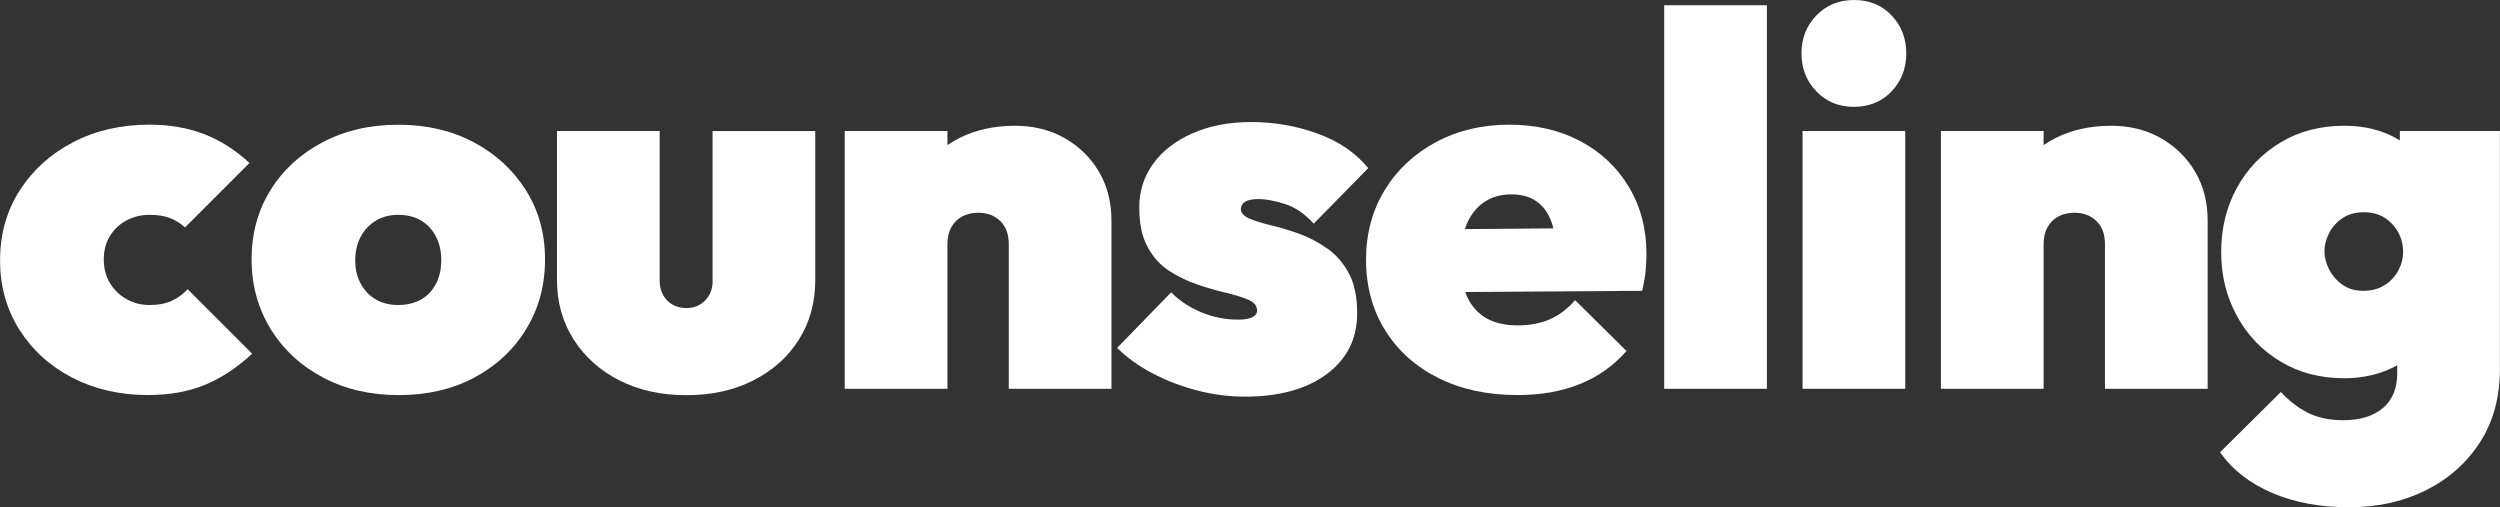 <?xml version="1.0" encoding="UTF-8"?>
<svg xmlns="http://www.w3.org/2000/svg" id="_レイヤー_2" data-name="レイヤー 2" viewBox="0 0 343.51 69.7">
  <rect x="0" y="0" width="343.51" height="69.7" fill="#333333" stroke="none"/>
  <defs>
    <style>
      .cls-1 {
        fill: #fff;
        stroke-width: 0px;
      }
    </style>
  </defs>
  <g id="_レイヤー_1-2" data-name="レイヤー 1">
    <g>
      <path class="cls-1" d="M23.62,41.33c-.82.38-1.85.58-3.1.58-1.1,0-2.14-.26-3.1-.79-.96-.53-1.73-1.26-2.3-2.2s-.86-2.03-.86-3.28.29-2.33.86-3.24c.58-.91,1.33-1.62,2.27-2.12s1.98-.76,3.13-.76,2.04.14,2.81.43c.77.29,1.46.72,2.09,1.3l8.86-8.86c-1.92-1.77-4-3.1-6.23-3.96-2.23-.86-4.74-1.3-7.52-1.3-3.89,0-7.38.8-10.48,2.41-3.1,1.61-5.54,3.82-7.34,6.62s-2.7,6.01-2.7,9.61.89,6.73,2.66,9.54c1.78,2.81,4.2,5,7.27,6.59,3.07,1.58,6.53,2.38,10.37,2.38,2.98,0,5.59-.47,7.85-1.4,2.26-.94,4.42-2.36,6.48-4.28l-8.86-8.86c-.62.67-1.34,1.2-2.16,1.58Z"></path>
      <path class="cls-1" d="M65.09,19.55c-3.02-1.61-6.48-2.41-10.37-2.41s-7.36.8-10.4,2.41c-3.05,1.61-5.44,3.8-7.16,6.59-1.73,2.78-2.59,5.95-2.59,9.5s.88,6.74,2.63,9.58c1.75,2.83,4.15,5.05,7.2,6.66,3.05,1.61,6.52,2.41,10.4,2.41s7.34-.8,10.37-2.41c3.02-1.61,5.4-3.83,7.13-6.66,1.73-2.83,2.59-6.02,2.59-9.58s-.88-6.72-2.63-9.5c-1.75-2.78-4.14-4.98-7.16-6.59ZM59.9,38.99c-.48.94-1.16,1.66-2.05,2.16-.89.5-1.93.76-3.13.76s-2.17-.25-3.06-.76c-.89-.5-1.58-1.22-2.09-2.16s-.76-2-.76-3.2.25-2.34.76-3.28,1.2-1.67,2.09-2.2c.89-.53,1.91-.79,3.06-.79s2.23.25,3.1.76c.86.5,1.55,1.22,2.05,2.16s.76,2.03.76,3.28-.24,2.34-.72,3.28Z"></path>
      <path class="cls-1" d="M97.92,38.59c0,1.1-.35,2-1.04,2.7s-1.55,1.04-2.56,1.04c-.72,0-1.36-.16-1.91-.47-.55-.31-.98-.76-1.3-1.33-.31-.58-.47-1.22-.47-1.94v-20.59h-14.11v20.45c0,3.07.77,5.81,2.3,8.21,1.54,2.4,3.64,4.27,6.3,5.62,2.66,1.34,5.72,2.02,9.18,2.02s6.52-.67,9.18-2.02,4.75-3.2,6.26-5.58c1.51-2.38,2.27-5.12,2.27-8.24v-20.45h-14.11v20.59Z"></path>
      <path class="cls-1" d="M146.27,18.97c-1.99-1.13-4.26-1.69-6.8-1.69-2.83,0-5.36.55-7.6,1.66-.6.3-1.16.64-1.69,1v-1.94h-14.11v35.42h14.11v-19.87c0-.91.18-1.69.54-2.34.36-.65.86-1.14,1.51-1.48.65-.34,1.38-.5,2.2-.5,1.2,0,2.2.37,2.99,1.12.79.75,1.19,1.81,1.19,3.2v19.87h14.11v-23.11c0-2.54-.58-4.79-1.73-6.73-1.15-1.94-2.73-3.48-4.72-4.61Z"></path>
      <path class="cls-1" d="M182.34,34.13c-1.22-.86-2.51-1.54-3.85-2.02-1.34-.48-2.63-.86-3.85-1.15s-2.22-.6-2.99-.94c-.77-.34-1.15-.77-1.15-1.3,0-.38.18-.71.54-.97.36-.26,1-.4,1.91-.4.96,0,2.16.23,3.6.68,1.44.46,2.76,1.36,3.96,2.7l7.49-7.63c-1.73-2.11-4.06-3.7-6.98-4.75-2.93-1.06-5.95-1.58-9.07-1.58s-5.77.52-8.1,1.55c-2.33,1.03-4.13,2.42-5.4,4.18-1.27,1.75-1.91,3.76-1.91,6.01s.38,4.02,1.15,5.44c.77,1.42,1.78,2.52,3.02,3.31,1.25.79,2.56,1.42,3.92,1.87,1.37.46,2.66.83,3.89,1.12,1.22.29,2.23.6,3.02.94.79.34,1.19.84,1.19,1.51,0,.38-.23.68-.68.9-.46.22-1.09.32-1.91.32-1.78,0-3.47-.34-5.08-1.01-1.61-.67-2.99-1.58-4.14-2.74l-7.42,7.63c1.3,1.3,2.89,2.45,4.79,3.46,1.9,1.01,3.95,1.8,6.16,2.38,2.21.58,4.42.86,6.62.86,4.7,0,8.45-1.03,11.23-3.1,2.78-2.06,4.18-4.85,4.18-8.35,0-2.26-.38-4.09-1.15-5.51-.77-1.42-1.76-2.56-2.99-3.42Z"></path>
      <path class="cls-1" d="M217.15,19.4c-2.83-1.51-6.1-2.27-9.79-2.27s-7.1.8-10.08,2.41c-2.98,1.61-5.32,3.8-7.02,6.59-1.7,2.78-2.56,5.98-2.56,9.58s.88,6.88,2.63,9.68c1.75,2.81,4.19,4.99,7.31,6.55,3.12,1.56,6.74,2.34,10.87,2.34,3.22,0,6.07-.5,8.57-1.51,2.5-1.01,4.63-2.52,6.41-4.54l-7.06-6.98c-1.06,1.2-2.22,2.08-3.49,2.63-1.27.55-2.75.83-4.43.83s-3.17-.34-4.32-1.01c-1.15-.67-2.03-1.67-2.63-2.99-.08-.19-.15-.39-.22-.59l24.31-.16c.24-1.06.4-1.98.47-2.77.07-.79.11-1.55.11-2.27,0-3.46-.8-6.53-2.41-9.22-1.61-2.69-3.83-4.79-6.66-6.3ZM203.9,27.79c1.06-.72,2.3-1.08,3.74-1.08s2.54.31,3.46.94c.91.62,1.6,1.55,2.05,2.77.11.3.21.62.29.96l-12.15.1c.07-.2.12-.4.2-.59.55-1.34,1.36-2.38,2.41-3.1Z"></path>
      <rect class="cls-1" x="228.67" y=".72" width="14.11" height="52.7"></rect>
      <path class="cls-1" d="M254.73,0c-2.06,0-3.78.71-5.15,2.12-1.37,1.42-2.05,3.16-2.05,5.22s.68,3.8,2.05,5.22c1.37,1.42,3.08,2.12,5.15,2.12s3.84-.71,5.18-2.12c1.34-1.42,2.02-3.16,2.02-5.22s-.67-3.8-2.02-5.22c-1.34-1.42-3.07-2.12-5.18-2.12Z"></path>
      <rect class="cls-1" x="247.68" y="18" width="14.11" height="35.42"></rect>
      <path class="cls-1" d="M296.89,18.97c-1.99-1.13-4.26-1.69-6.8-1.69-2.83,0-5.36.55-7.6,1.66-.6.3-1.16.64-1.69,1v-1.94h-14.11v35.42h14.11v-19.87c0-.91.18-1.69.54-2.34.36-.65.86-1.14,1.51-1.48.65-.34,1.38-.5,2.2-.5,1.2,0,2.2.37,2.99,1.12.79.75,1.19,1.81,1.19,3.2v19.87h14.11v-23.11c0-2.54-.58-4.79-1.73-6.73-1.15-1.94-2.73-3.48-4.72-4.61Z"></path>
      <path class="cls-1" d="M329.75,18v1.28c-.6-.36-1.22-.68-1.91-.96-1.75-.7-3.66-1.04-5.72-1.04-3.31,0-6.24.77-8.78,2.3-2.54,1.54-4.54,3.61-5.98,6.23-1.44,2.62-2.16,5.56-2.16,8.82s.72,6.14,2.16,8.78c1.44,2.64,3.43,4.73,5.98,6.26,2.54,1.54,5.47,2.3,8.78,2.3,2.06,0,3.97-.35,5.72-1.04.55-.22,1.06-.47,1.55-.74v1.07c0,2.11-.66,3.72-1.98,4.82-1.32,1.1-3.13,1.66-5.44,1.66-1.92,0-3.55-.35-4.9-1.04-1.34-.7-2.57-1.64-3.67-2.84l-8.35,8.28c1.68,2.4,4.06,4.26,7.13,5.58,3.07,1.32,6.6,1.98,10.58,1.98s7.46-.78,10.58-2.34c3.12-1.56,5.59-3.76,7.42-6.59,1.82-2.83,2.74-6.19,2.74-10.08V18h-13.75ZM327.67,39.17c-.82.53-1.8.79-2.95.79s-2.05-.28-2.84-.83c-.79-.55-1.4-1.25-1.84-2.09-.43-.84-.65-1.67-.65-2.48,0-.86.22-1.72.65-2.56.43-.84,1.06-1.52,1.87-2.05.82-.53,1.78-.79,2.88-.79s2.12.26,2.92.79c.79.53,1.4,1.2,1.84,2.02.43.82.65,1.68.65,2.59s-.22,1.78-.65,2.59c-.43.82-1.06,1.49-1.87,2.02Z"></path>
    </g>
  </g>
</svg>
